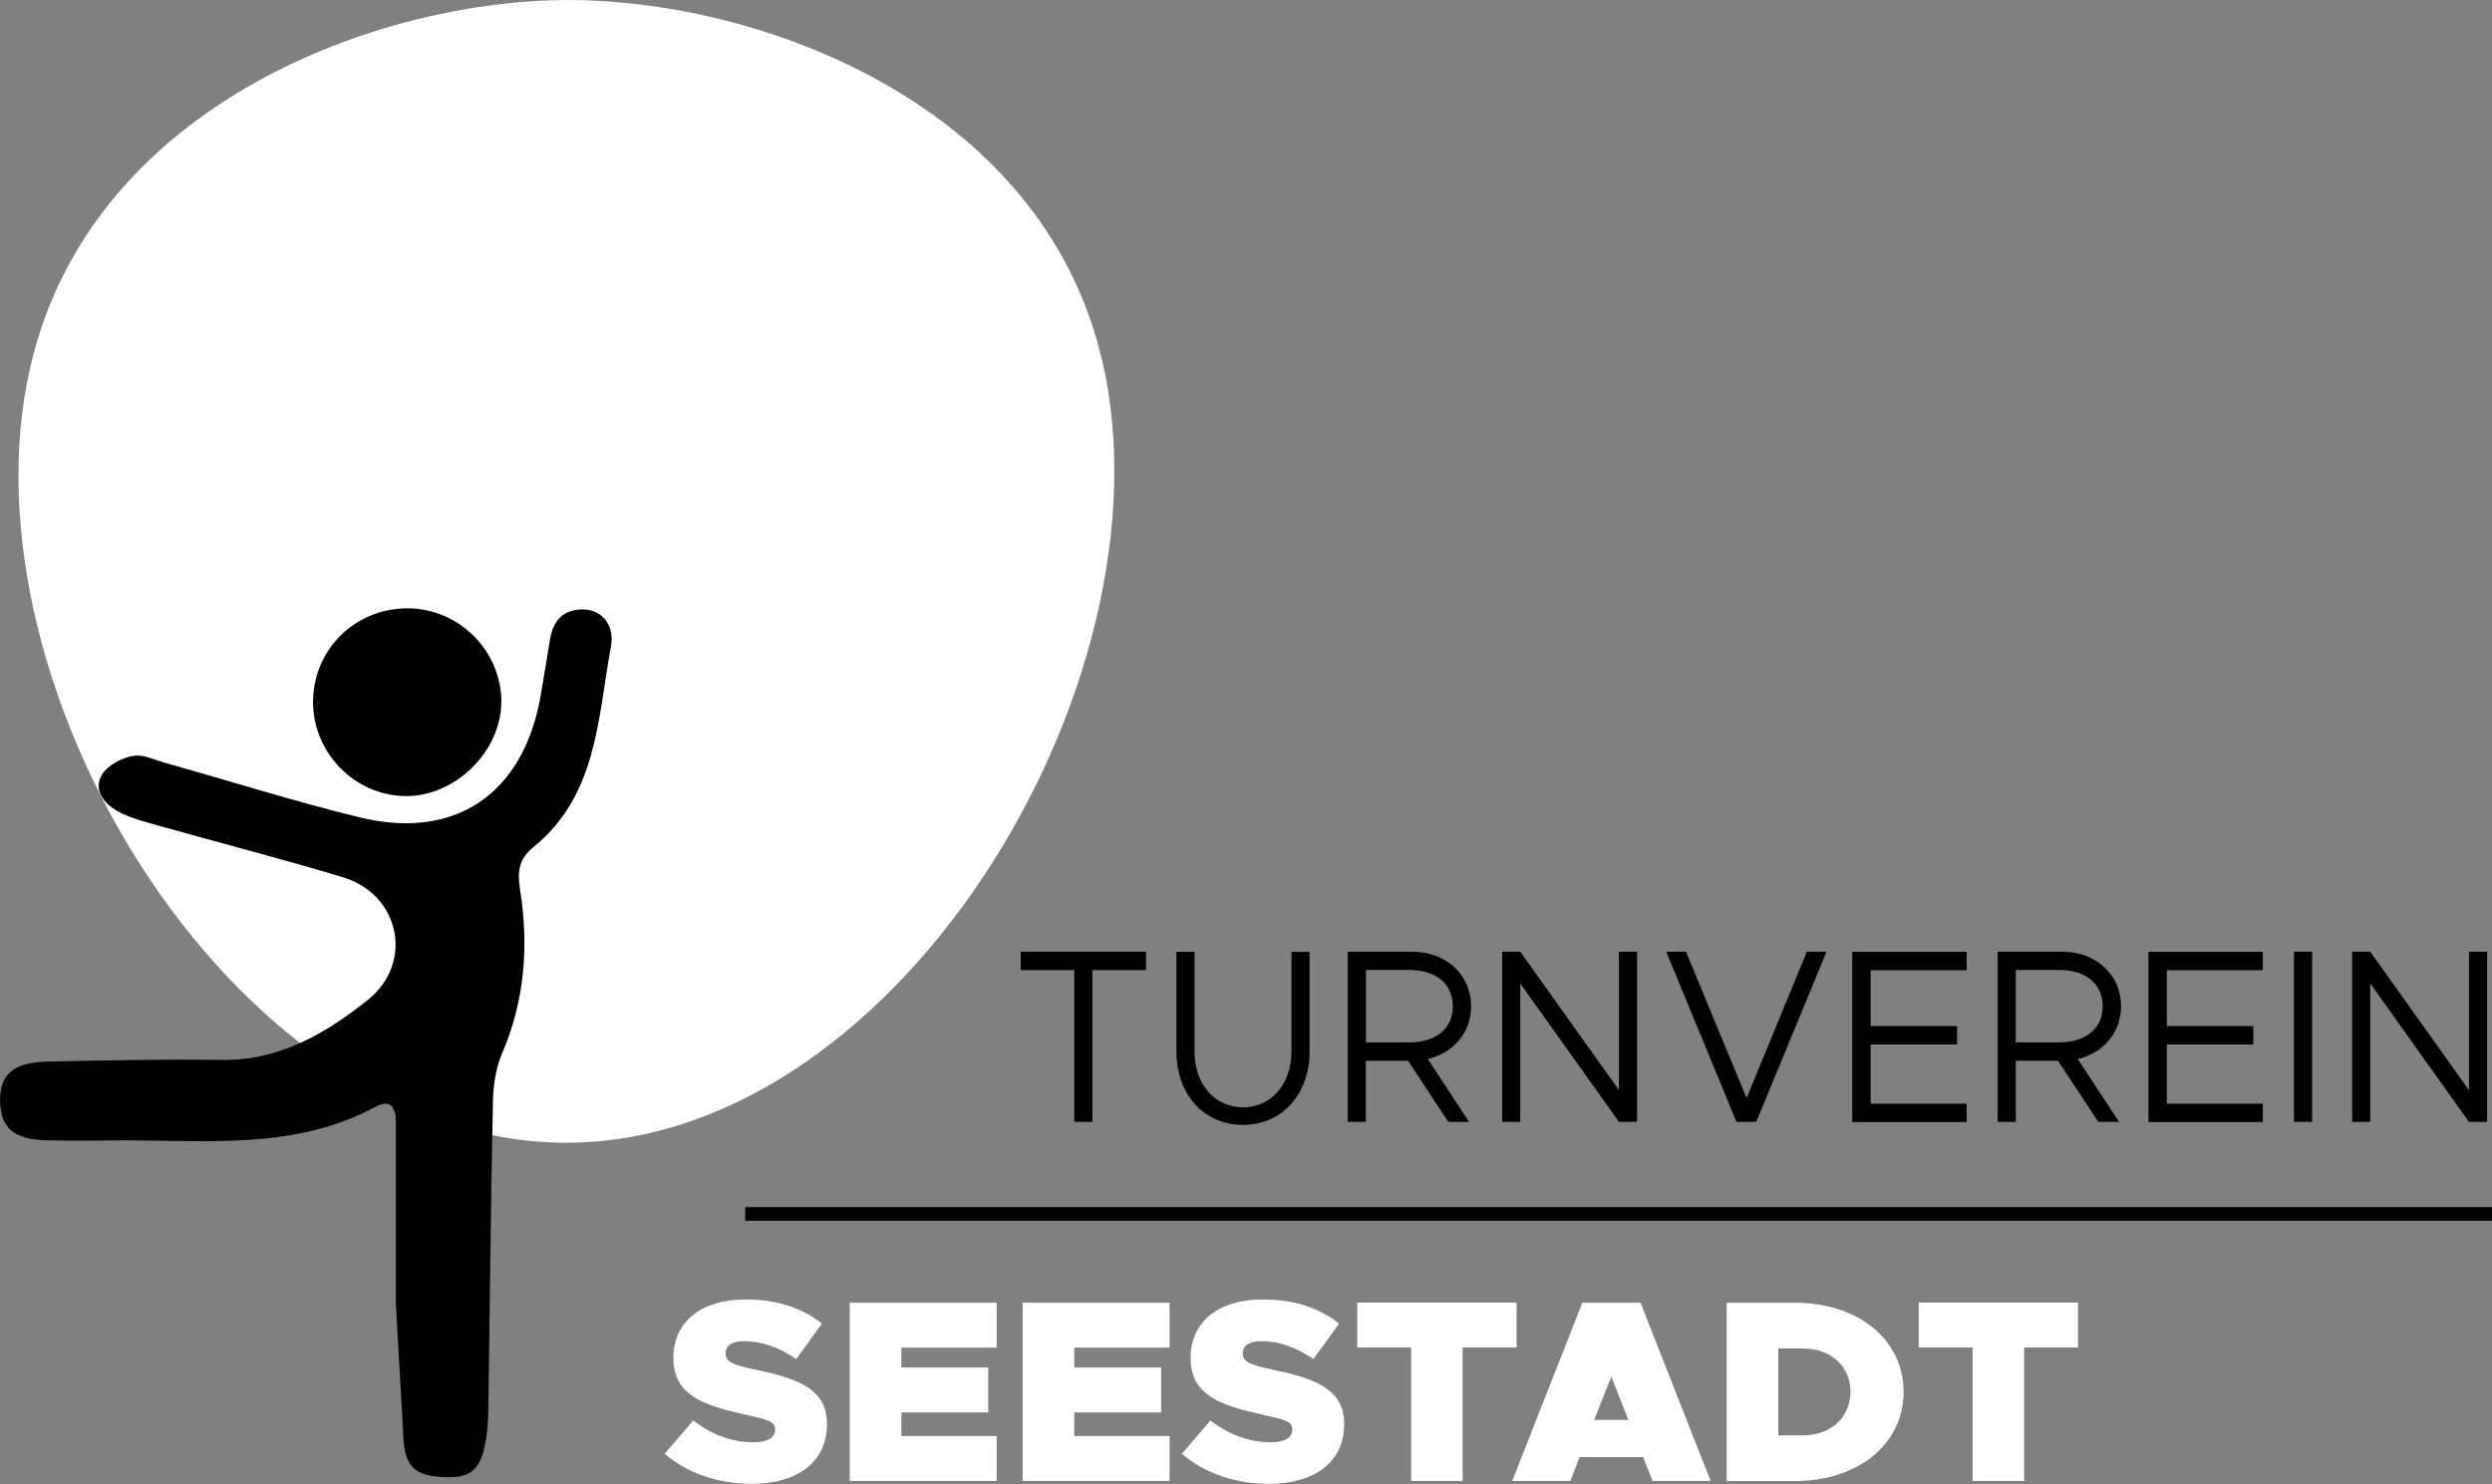 <svg xmlns="http://www.w3.org/2000/svg" xmlns:xlink="http://www.w3.org/1999/xlink" id="uuid-02df6468-aad3-4356-8d4f-ea2821d91d72" data-name="Layer 2" viewBox="0 0 183 109"><rect x="0" y="0" width="183" height="109" fill="#808080" stroke="none"/><defs><clipPath id="uuid-c52d42dc-3099-4acc-b94b-ede7ef202995"><rect width="183" height="109" style="fill: none; stroke-width: 0px;"></rect></clipPath></defs><g id="uuid-b7950fd1-13ba-4307-8c4a-fadfbcc925bd" data-name="Layer 1"><g style="clip-path: url(#uuid-c52d42dc-3099-4acc-b94b-ede7ef202995);"><g><path d="M80.64,25.31c6.44,23.34-14.14,58.62-39.07,58.62-24.68,0-45.33-34.59-39.09-58C7.38,7.5,27.86.06,41.57,0c13.63-.06,34.05,7.11,39.07,25.31Z" style="fill: #fff; stroke-width: 0px;"></path><path d="M36.81,51.59c-.02,3.61-3.39,6.91-7.02,6.88-3.76-.03-6.84-3.21-6.8-6.98.04-3.82,3.1-6.82,6.95-6.81,3.78,0,6.9,3.15,6.88,6.92h0Z" style="fill: #000; stroke-width: 0px;"></path><path d="M29.07,95.76c0-4.44,0-8.89,0-13.33,0-.99-.31-1.77-1.49-1.14-5.94,3.2-12.4,2.44-18.75,2.47-1.81.01-3.62.04-5.43-.01-2.38-.07-3.32-.88-3.39-2.78-.07-2.04.94-2.95,3.53-3,4.22-.08,8.44-.19,12.66-.12,4.27.08,7.7-1.93,10.8-4.4,3.44-2.74,2.36-7.76-1.82-9.02-4.38-1.32-8.81-2.46-13.21-3.7-1.15-.33-2.36-.6-3.39-1.18-.94-.53-1.78-1.57-1.07-2.69.43-.67,1.42-1.19,2.24-1.34.75-.14,1.61.29,2.41.52,4.75,1.33,9.45,2.82,14.24,3.99,6.99,1.71,11.99-1.69,13.28-8.8.25-1.42.47-2.84.71-4.26.22-1.35.94-2.21,2.39-2.21,1.37,0,2.39,1.09,2.08,2.76-.97,5.24-.99,10.9-5.7,14.71-1.02.83-1.19,1.71-.97,3.1.65,4.08.36,8.13-1.31,12.02-.46,1.07-.65,2.31-.68,3.48-.15,7.09-.22,14.18-.32,21.28-.02,1.08,0,2.17-.14,3.24-.34,2.63-1.1,3.29-3.38,3.13-2.05-.15-2.71-.89-2.76-3.35" style="fill: #000; stroke-width: 0px;"></path><path d="M78.9,71.25h-3.94v-1.35h9.2v1.35h-3.94v11.15h-1.33v-11.15h0Z" style="fill: #000; stroke-width: 0px;"></path><path d="M86.39,77.22v-7.31h1.33v7.31c0,2.4,1.48,4.11,3.56,4.11s3.56-1.71,3.56-4.11v-7.31h1.33v7.31c0,3.17-2.03,5.4-4.89,5.4s-4.89-2.24-4.89-5.4Z" style="fill: #000; stroke-width: 0px;"></path><path d="M104.85,77.78l3.03,4.62h-1.52l-2.96-4.49h-3.1v4.49h-1.33v-12.5h4.75c2.42,0,4.31,1.66,4.31,4,0,1.96-1.33,3.46-3.19,3.88h0ZM100.31,76.56h3.18c1.91,0,3.2-.98,3.2-2.66s-1.29-2.66-3.2-2.66h-3.18v5.31h0Z" style="fill: #000; stroke-width: 0px;"></path><path d="M110.31,69.9h1.33l7.25,10.17v-10.17h1.33v12.5h-1.33l-7.25-10.17v10.17h-1.33v-12.5Z" style="fill: #000; stroke-width: 0px;"></path><path d="M134.13,69.9l-5.16,12.5h-1.45l-5.16-12.5h1.45l4.45,10.75,4.43-10.75h1.45Z" style="fill: #000; stroke-width: 0px;"></path><path d="M137.37,71.25v4.11h6.35v1.35h-6.35v4.35h7.05v1.35h-8.4v-12.5h8.4v1.35h-7.05Z" style="fill: #000; stroke-width: 0px;"></path><path d="M152.58,77.78l3.03,4.62h-1.52l-2.96-4.49h-3.1v4.49h-1.33v-12.5h4.75c2.42,0,4.31,1.66,4.31,4,0,1.96-1.33,3.46-3.18,3.88h0ZM148.03,76.56h3.18c1.91,0,3.2-.98,3.2-2.66s-1.29-2.66-3.2-2.66h-3.18v5.31h0Z" style="fill: #000; stroke-width: 0px;"></path><path d="M159.12,71.25v4.11h6.35v1.35h-6.35v4.35h7.05v1.35h-8.4v-12.5h8.4v1.35h-7.05Z" style="fill: #000; stroke-width: 0px;"></path><path d="M168.46,69.9h1.33v12.5h-1.33v-12.5Z" style="fill: #000; stroke-width: 0px;"></path><path d="M172.73,69.9h1.33l7.25,10.17v-10.17h1.33v12.5h-1.33l-7.25-10.17v10.17h-1.33v-12.5Z" style="fill: #000; stroke-width: 0px;"></path><path d="M54.73,89.16h128.27" style="fill: none; stroke: #000; stroke-miterlimit: 10;"></path><path d="M48.8,106.79l2.11-2.46c1.37,1.05,2.85,1.6,4.43,1.6,1.03,0,1.58-.34,1.58-.92,0-.63-.47-.72-2.32-1.14-2.91-.65-5.15-1.39-5.15-4.12s2.11-4.31,5.29-4.31c2.32,0,4.13.61,5.62,1.77l-1.89,2.61c-1.25-.88-2.61-1.32-3.82-1.32-.92,0-1.37.36-1.37.86,0,.67.47.88,2.38,1.28,3.12.65,5.07,1.47,5.07,3.96,0,2.77-2.16,4.38-5.52,4.38-2.42,0-4.7-.74-6.4-2.21h0Z" style="fill: #fff; stroke-width: 0px;"></path><path d="M66.19,98.97v1.47h6.38v3.3h-6.38v1.73h7v3.3h-10.79v-13.09h10.79v3.3h-7Z" style="fill: #fff; stroke-width: 0px;"></path><path d="M78.89,98.97v1.47h6.38v3.3h-6.38v1.73h7v3.3h-10.79v-13.09h10.79v3.3h-7Z" style="fill: #fff; stroke-width: 0px;"></path><path d="M86.78,106.79l2.11-2.46c1.37,1.05,2.85,1.6,4.43,1.6,1.03,0,1.58-.34,1.58-.92,0-.63-.47-.72-2.32-1.14-2.91-.65-5.15-1.39-5.15-4.12s2.11-4.31,5.29-4.31c2.32,0,4.13.61,5.62,1.77l-1.89,2.61c-1.25-.88-2.61-1.32-3.82-1.32-.92,0-1.37.36-1.37.86,0,.67.47.88,2.38,1.28,3.12.65,5.07,1.47,5.07,3.96,0,2.77-2.16,4.38-5.52,4.38-2.42,0-4.7-.74-6.4-2.21h0Z" style="fill: #fff; stroke-width: 0px;"></path><path d="M103.63,98.97h-3.96v-3.3h11.7v3.3h-3.96v9.8h-3.78v-9.8Z" style="fill: #fff; stroke-width: 0px;"></path><path d="M120.66,107.02h-4.66l-.68,1.75h-4.27l5.15-13.09h4.27l5.15,13.09h-4.27l-.68-1.75ZM119.58,104.29l-1.25-3.18-1.27,3.18h2.52Z" style="fill: #fff; stroke-width: 0px;"></path><path d="M126.8,95.68h4.99c4.68,0,8,2.71,8,6.54s-3.32,6.56-8,6.56h-4.99v-13.09ZM132.42,105.42c2.03,0,3.47-1.33,3.47-3.2s-1.44-3.18-3.47-3.18h-1.83v6.38h1.83Z" style="fill: #fff; stroke-width: 0px;"></path><path d="M144.86,98.97h-3.96v-3.3h11.7v3.3h-3.96v9.8h-3.78v-9.8Z" style="fill: #fff; stroke-width: 0px;"></path></g></g></g></svg>